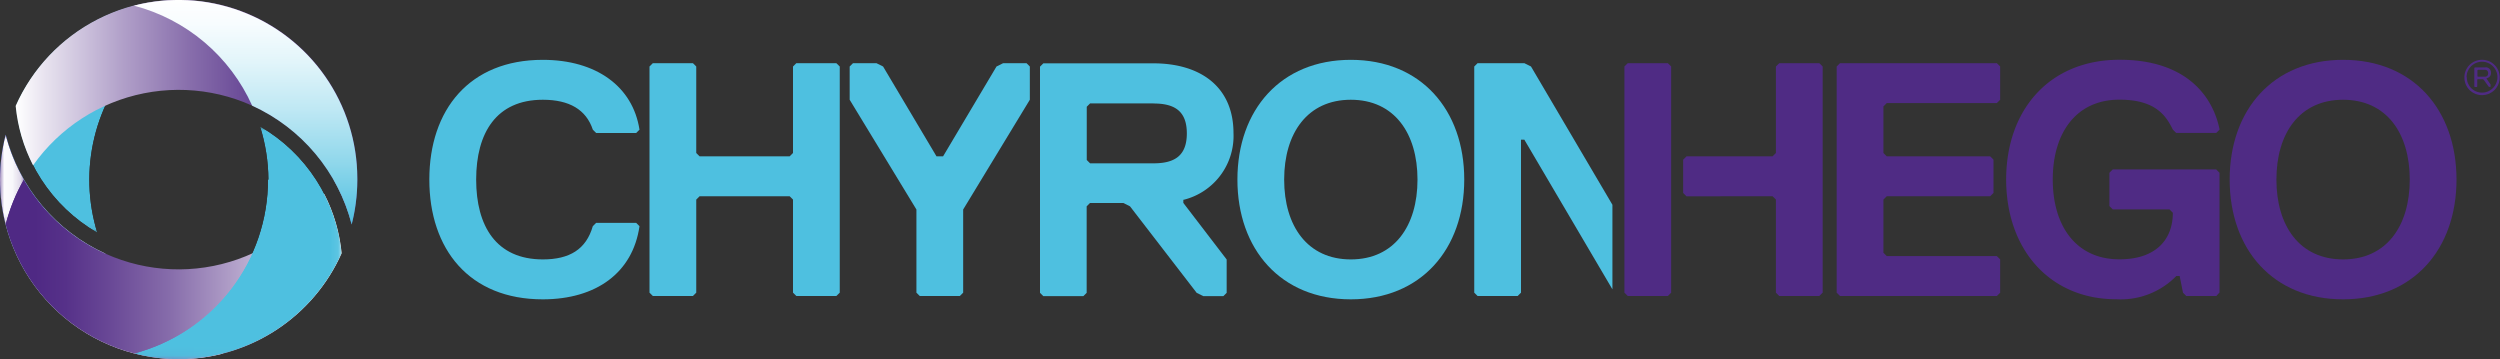 <svg id="katman_1" data-name="katman 1" xmlns="http://www.w3.org/2000/svg" xmlns:xlink="http://www.w3.org/1999/xlink" viewBox="0 0 300 43.1"><rect x="0" y="0" width="300" height="43.1" fill="#333333" stroke="none"/><defs><style>.cls-1{fill:url(#Adsız_degrade_2);}.cls-2{fill:url(#Adsız_degrade_5);}.cls-3{fill:url(#Adsız_degrade_8);}.cls-4{fill:url(#Adsız_degrade_11);}.cls-5{fill:none;}.cls-6{fill:#4ec0e0;}.cls-7{fill:#4f2b84;}.cls-8,.cls-9{isolation:isolate;}.cls-9{mix-blend-mode:multiply;}.cls-10{clip-path:url(#clip-path);}.cls-11{clip-path:url(#clip-path-2);}.cls-12{mask:url(#mask);}.cls-13{fill:url(#Adsız_degrade);}.cls-14{clip-path:url(#clip-path-3);}.cls-15{fill:url(#Adsız_degrade_3);}.cls-16{clip-path:url(#clip-path-4);}.cls-17{clip-path:url(#clip-path-5);}.cls-18{mask:url(#mask-2);}.cls-19{fill:url(#Adsız_degrade_4);}.cls-20{clip-path:url(#clip-path-6);}.cls-21{fill:url(#Adsız_degrade_6);}.cls-22{clip-path:url(#clip-path-7);}.cls-23{clip-path:url(#clip-path-8);}.cls-24{mask:url(#mask-3);}.cls-25{fill:url(#Adsız_degrade_7);}.cls-26{clip-path:url(#clip-path-9);}.cls-27{fill:url(#Adsız_degrade_9);}.cls-28{clip-path:url(#clip-path-10);}.cls-29{clip-path:url(#clip-path-11);}.cls-30{mask:url(#mask-4);}.cls-31{fill:url(#Adsız_degrade_10);}.cls-32{clip-path:url(#clip-path-12);}.cls-33{fill:url(#Adsız_degrade_12);}</style><linearGradient id="Adsız_degrade_2" x1="-0.01" y1="794.32" x2="1.03" y2="794.32" gradientTransform="matrix(0, -26.94, -26.94, 0, 21512.98, 720.71)" gradientUnits="userSpaceOnUse"><stop offset="0" stop-color="#4d4d4d"/><stop offset="0.5" stop-color="#fff"/><stop offset="1" stop-color="#fff"/></linearGradient><linearGradient id="Adsız_degrade_5" x1="-22.25" y1="792" x2="-21.22" y2="792" gradientTransform="matrix(2.77, 0, 0, -2.77, 199.87, 2906.69)" gradientUnits="userSpaceOnUse"><stop offset="0" stop-color="#fff"/><stop offset="1"/></linearGradient><linearGradient id="Adsız_degrade_8" x1="-22.76" y1="792" x2="-21.73" y2="792" gradientTransform="matrix(2.77, 0, 0, -2.77, 161.27, 2906.69)" gradientUnits="userSpaceOnUse"><stop offset="0"/><stop offset="1" stop-color="#fff"/></linearGradient><linearGradient id="Adsız_degrade_11" x1="-0.03" y1="794.3" x2="1.01" y2="794.3" gradientTransform="matrix(0, -26.94, -26.94, 0, 21526.68, 735.36)" gradientUnits="userSpaceOnUse"><stop offset="0" stop-color="#fff"/><stop offset="0.5" stop-color="#fff"/><stop offset="1" stop-color="#4d4d4d"/></linearGradient><clipPath id="clip-path" transform="translate(-98.27 -693)"><rect class="cls-5" x="98.27" y="693" width="27.13" height="43.1"/></clipPath><clipPath id="clip-path-2" transform="translate(-98.27 -693)"><path class="cls-5" d="M119.59,693a21.43,21.43,0,0,0-19.44,12.71,19.77,19.77,0,0,0,9.79,15.21,21.62,21.62,0,0,1,15.12-27.24h0a21.36,21.36,0,0,0-5.24-.68Z"/></clipPath><mask id="mask" x="1.88" y="0" width="24.92" height="27.92" maskUnits="userSpaceOnUse"><g transform="translate(-98.27 -693)"><rect class="cls-1" x="100.15" y="693" width="24.92" height="27.92"/></g></mask><linearGradient id="Adsız_degrade" x1="-0.01" y1="794.32" x2="1.03" y2="794.32" gradientTransform="matrix(0, -26.94, -26.94, 0, 21414.71, 27.71)" gradientUnits="userSpaceOnUse"><stop offset="0" stop-color="#4ec0e0"/><stop offset="0.5" stop-color="#4ec0e0"/><stop offset="1" stop-color="#4ec0e0"/></linearGradient><clipPath id="clip-path-3" transform="translate(-98.27 -693)"><path class="cls-5" d="M98.27,714.55a21.5,21.5,0,0,0,21.32,21.55h.24a21.23,21.23,0,0,0,5.24-.68,21.51,21.51,0,0,1-14.18-12,21.58,21.58,0,0,1-11.94-14.26,21.66,21.66,0,0,0-.68,5.39"/></clipPath><linearGradient id="Adsız_degrade_3" x1="-0.03" y1="794.41" x2="1.01" y2="794.41" gradientTransform="matrix(0, -25.99, -25.99, 0, 20662.32, 42.36)" gradientUnits="userSpaceOnUse"><stop offset="0" stop-color="#fff"/><stop offset="0.11" stop-color="#f7fcfe"/><stop offset="0.28" stop-color="#e2f5fa"/><stop offset="0.49" stop-color="#bfe8f4"/><stop offset="0.73" stop-color="#8fd7eb"/><stop offset="0.99" stop-color="#52c1e1"/><stop offset="1" stop-color="#4ec0e0"/></linearGradient><clipPath id="clip-path-4" transform="translate(-98.27 -693)"><rect class="cls-5" x="98.27" y="709.12" width="43.1" height="27.03"/></clipPath><clipPath id="clip-path-5" transform="translate(-98.27 -693)"><path class="cls-5" d="M138.27,714.55a21.45,21.45,0,0,1,2.19,5.39,21.78,21.78,0,0,0,0-10.77,21.5,21.5,0,0,1-2.19,5.39"/></clipPath><mask id="mask-2" x="40" y="16.16" width="2.87" height="10.77" maskUnits="userSpaceOnUse"><g transform="translate(-98.27 -693)"><rect class="cls-2" x="138.27" y="709.17" width="2.87" height="10.77"/></g></mask><linearGradient id="Adsız_degrade_4" x1="-22.25" y1="792" x2="-21.22" y2="792" gradientTransform="matrix(2.77, 0, 0, -2.77, 101.6, 2213.69)" gradientUnits="userSpaceOnUse"><stop offset="0" stop-color="#f3f1f8"/><stop offset="0.74" stop-color="#fbfafd"/><stop offset="1" stop-color="#fff"/></linearGradient><clipPath id="clip-path-6" transform="translate(-98.27 -693)"><path class="cls-5" d="M98.27,714.55a21.5,21.5,0,0,0,21.32,21.55h.24a21.44,21.44,0,0,0,19.44-12.71,19.66,19.66,0,0,0-2.09-7.12,21.4,21.4,0,0,1-38.23-7.11,21.66,21.66,0,0,0-.68,5.39"/></clipPath><linearGradient id="Adsız_degrade_6" x1="-1.59" y1="791.99" x2="-0.56" y2="791.99" gradientTransform="matrix(39.55, 0, 0, -39.55, 63, 31355.36)" gradientUnits="userSpaceOnUse"><stop offset="0" stop-color="#4f2984"/><stop offset="0.1" stop-color="#4f2984"/><stop offset="0.19" stop-color="#563189"/><stop offset="0.32" stop-color="#694896"/><stop offset="0.5" stop-color="#876dab"/><stop offset="0.69" stop-color="#b2a1c9"/><stop offset="0.91" stop-color="#e7e2ef"/><stop offset="1" stop-color="#fff"/></linearGradient><clipPath id="clip-path-7" transform="translate(-98.27 -693)"><rect class="cls-5" x="98.27" y="692.96" width="43.1" height="27.03"/></clipPath><clipPath id="clip-path-8" transform="translate(-98.27 -693)"><path class="cls-5" d="M98.27,714.55a21.71,21.71,0,0,0,.68,5.39h0a21.37,21.37,0,0,1,2.19-5.39h0a21.4,21.4,0,0,1-2.19-5.39,21.66,21.66,0,0,0-.68,5.39"/></clipPath><mask id="mask-3" x="0" y="16.16" width="2.87" height="10.77" maskUnits="userSpaceOnUse"><g transform="translate(-98.27 -693)"><rect class="cls-3" x="98.27" y="709.17" width="2.87" height="10.77"/></g></mask><linearGradient id="Adsız_degrade_7" x1="-22.76" y1="792" x2="-21.73" y2="792" gradientTransform="matrix(2.77, 0, 0, -2.77, 63, 2213.69)" gradientUnits="userSpaceOnUse"><stop offset="0" stop-color="#fff"/><stop offset="0.25" stop-color="#fbfbfd"/><stop offset="1" stop-color="#f3f1f8"/></linearGradient><clipPath id="clip-path-9" transform="translate(-98.27 -693)"><path class="cls-5" d="M100.15,705.72a19.72,19.72,0,0,0,2.09,7.12,21.4,21.4,0,0,1,38.23,7.1,21.73,21.73,0,0,0,.68-5.22v-.34a21.42,21.42,0,0,0-41-8.67"/></clipPath><linearGradient id="Adsız_degrade_9" x1="-1.59" y1="792.01" x2="-0.55" y2="792.01" gradientTransform="matrix(39.55, 0, 0, -39.55, 64.81, 31339.76)" gradientUnits="userSpaceOnUse"><stop offset="0" stop-color="#fff"/><stop offset="0.09" stop-color="#e6e1ee"/><stop offset="0.31" stop-color="#b1a0c9"/><stop offset="0.51" stop-color="#876dab"/><stop offset="0.68" stop-color="#684896"/><stop offset="0.81" stop-color="#563189"/><stop offset="0.9" stop-color="#4f2984"/><stop offset="1" stop-color="#4f2984"/></linearGradient><clipPath id="clip-path-10" transform="translate(-98.27 -693)"><rect class="cls-5" x="114.25" y="693" width="27.13" height="43.1"/></clipPath><clipPath id="clip-path-11" transform="translate(-98.27 -693)"><path class="cls-5" d="M130.43,714.55a21.54,21.54,0,0,1-16.08,20.87,21.25,21.25,0,0,0,5.24.68h.24a21.44,21.44,0,0,0,19.44-12.71,19.76,19.76,0,0,0-9.79-15.21,21.62,21.62,0,0,1,1,6.37"/></clipPath><mask id="mask-4" x="16.08" y="15.18" width="24.92" height="27.92" maskUnits="userSpaceOnUse"><g transform="translate(-98.27 -693)"><rect class="cls-4" x="114.35" y="708.18" width="24.92" height="27.92"/></g></mask><linearGradient id="Adsız_degrade_10" x1="-0.03" y1="794.3" x2="1.01" y2="794.3" gradientTransform="matrix(0, -26.94, -26.94, 0, 21428.41, 42.36)" xlink:href="#Adsız_degrade"/><clipPath id="clip-path-12" transform="translate(-98.27 -693)"><path class="cls-5" d="M114.35,693.68h0a21.52,21.52,0,0,1,14.18,12,21.58,21.58,0,0,1,11.94,14.26,21.73,21.73,0,0,0,.68-5.22v-.34a21.44,21.44,0,0,0-26.8-20.7"/></clipPath><linearGradient id="Adsız_degrade_12" x1="-0.01" y1="794.38" x2="1.03" y2="794.38" gradientTransform="matrix(0, -25.99, -25.99, 0, 20677.84, 26.76)" gradientUnits="userSpaceOnUse"><stop offset="0" stop-color="#4ec0e0"/><stop offset="0.01" stop-color="#52c1e1"/><stop offset="0.27" stop-color="#8fd7eb"/><stop offset="0.51" stop-color="#bfe8f4"/><stop offset="0.72" stop-color="#e2f5fa"/><stop offset="0.89" stop-color="#f7fcfe"/><stop offset="1" stop-color="#fff"/></linearGradient></defs><title>ChyronHego-logo</title><path class="cls-6" d="M169.41,720.14l.4-.4h4.8l.4.4c-.8,5.59-5.2,8.78-11.61,8.78-8.81,0-13.61-6-13.61-14.37s4.8-14.37,13.61-14.37c6.41,0,10.81,3.19,11.61,8.38l-.4.4h-4.8l-.4-.4q-1.2-3.59-6-3.59c-5.6,0-8,4-8,9.58s2.4,9.58,8,9.58c3.2,0,5.2-1.2,6-4" transform="translate(-98.27 -693)"/><polygon class="cls-6" points="100.36 35.52 95.56 35.52 95.16 35.12 95.16 23.95 94.76 23.55 83.95 23.55 83.55 23.95 83.55 35.12 83.15 35.52 78.34 35.52 77.94 35.12 77.94 7.98 78.34 7.58 83.15 7.58 83.55 7.98 83.55 18.36 83.95 18.76 94.76 18.76 95.16 18.36 95.16 7.98 95.56 7.58 100.36 7.58 100.77 7.98 100.77 35.12 100.36 35.52"/><polygon class="cls-6" points="115.58 25.14 115.58 35.12 115.18 35.52 110.37 35.52 109.97 35.12 109.97 25.14 101.96 11.97 101.96 7.98 102.36 7.58 105.17 7.58 105.97 7.98 112.38 18.76 113.17 18.76 119.58 7.98 120.38 7.58 123.18 7.58 123.58 7.98 123.58 11.97 115.58 25.14"/><path class="cls-6" d="M240.27,716.95v.4l5.2,6.79v4l-.4.4h-2.4l-.8-.4-8-10.38-.8-.4h-4l-.4.4v10.38l-.4.4h-4.8l-.4-.4V701l.4-.4h13.21c5.61,0,9.61,2.79,9.61,8.38a7.9,7.9,0,0,1-6,8m-3.6-11.57h-7.61l-.4.4v6.39l.4.4h7.61c2.4,0,4-.8,4-3.59s-1.6-3.59-4-3.59" transform="translate(-98.27 -693)"/><path class="cls-6" d="M260.37,728.92c-8.41,0-13.61-6-13.61-14.37s5.2-14.37,13.61-14.37,13.61,6,13.61,14.37-5.2,14.37-13.61,14.37m0-23.95c-5.2,0-8,4-8,9.58s2.8,9.58,8,9.58,8-4,8-9.58-2.8-9.58-8-9.58" transform="translate(-98.27 -693)"/><polygon class="cls-6" points="193.49 24.57 183.72 7.98 182.92 7.58 177.31 7.58 176.91 7.98 176.91 35.12 177.31 35.52 182.12 35.52 182.52 35.12 182.52 16.76 182.92 16.76 193.49 34.72 193.49 24.57"/><polygon class="cls-7" points="239.62 35.52 220.8 35.52 220.4 35.12 220.4 7.98 220.8 7.58 239.62 7.58 240.02 7.98 240.02 11.97 239.62 12.37 226.41 12.37 226.01 12.77 226.01 18.36 226.41 18.76 238.82 18.76 239.22 19.16 239.22 23.15 238.82 23.55 226.41 23.55 226.01 23.95 226.01 30.33 226.41 30.73 239.62 30.73 240.02 31.13 240.02 35.12 239.62 35.52"/><path class="cls-7" d="M364.23,728.52h-3.6l-.4-.4-.4-2h-.4a9.32,9.32,0,0,1-7.21,2.79c-8,0-13.21-6-13.21-14.37s5.2-14.37,13.61-14.37c8,0,11.21,4.39,12,8.38l-.4.4h-4.81l-.4-.4c-.8-1.6-2-3.59-6.41-3.59-5.2,0-8,4-8,9.58s2.8,9.58,8,9.58c4.4,0,6.41-2.39,6.41-5.59l-.4-.4h-6.81l-.4-.4v-4l.4-.4h12.41l.4.4v14.37Z" transform="translate(-98.27 -693)"/><path class="cls-7" d="M379.44,728.92c-8.41,0-13.61-6-13.61-14.37s5.2-14.37,13.61-14.37,13.61,6,13.61,14.37-5.2,14.37-13.61,14.37m0-23.95c-5.2,0-8,4-8,9.58s2.8,9.58,8,9.58,8-4,8-9.58-2.8-9.58-8-9.58" transform="translate(-98.27 -693)"/><polygon class="cls-7" points="200.54 23.95 200.54 18.36 200.54 7.98 200.14 7.58 195.33 7.58 194.93 7.98 194.93 35.12 195.33 35.52 200.14 35.52 200.54 35.12 200.54 23.95"/><polygon class="cls-7" points="202.38 18.76 201.98 19.16 201.98 23.16 202.38 23.56 212.71 23.55 213.11 23.95 213.11 35.12 213.51 35.52 218.32 35.52 218.72 35.12 218.72 7.98 218.32 7.58 213.51 7.58 213.11 7.98 213.11 18.36 212.71 18.76 202.38 18.76"/><g class="cls-8"><g class="cls-8"><g class="cls-9"><g class="cls-10"><g class="cls-11"><g class="cls-12"><rect class="cls-13" x="1.88" width="24.92" height="27.92"/></g></g><g class="cls-14"><rect class="cls-15" y="16.16" width="26.79" height="26.94"/></g></g></g><g class="cls-9"><g class="cls-16"><g class="cls-17"><g class="cls-18"><rect class="cls-19" x="40" y="16.16" width="2.87" height="10.77"/></g></g><g class="cls-20"><rect class="cls-21" y="16.16" width="40.99" height="26.94"/></g></g></g><g class="cls-9"><g class="cls-22"><g class="cls-23"><g class="cls-24"><rect class="cls-25" y="16.16" width="2.87" height="10.77"/></g></g><g class="cls-26"><rect class="cls-27" x="1.88" width="40.99" height="26.94"/></g></g></g><g class="cls-9"><g class="cls-28"><g class="cls-29"><g class="cls-30"><rect class="cls-31" x="16.08" y="15.18" width="24.91" height="27.92"/></g></g><g class="cls-32"><rect class="cls-33" x="16.08" width="26.8" height="26.94"/></g></g></g></g></g><rect class="cls-5" width="43.1" height="43.05"/><path class="cls-7" d="M394,702.3a2.08,2.08,0,0,1,.16-.83,2.12,2.12,0,0,1,1.13-1.13,2.15,2.15,0,0,1,1.65,0,2.12,2.12,0,0,1,1.13,1.13,2.15,2.15,0,0,1,0,1.65,2.12,2.12,0,0,1-1.13,1.13,2.15,2.15,0,0,1-1.65,0,2.12,2.12,0,0,1-1.13-1.13,2.08,2.08,0,0,1-.16-.83m.29,0a1.77,1.77,0,0,0,.14.71,1.86,1.86,0,0,0,.39.58,1.83,1.83,0,0,0,.58.39,1.81,1.81,0,0,0,1.42,0,1.83,1.83,0,0,0,1-1,1.81,1.81,0,0,0,0-1.42,1.84,1.84,0,0,0-1-1,1.83,1.83,0,0,0-1.42,0,1.85,1.85,0,0,0-1,1,1.78,1.78,0,0,0-.14.71m2.88.88v.24l-.06.06h-.06l-.12-.06-.59-.82-.12-.06h-.59l-.06.06v.82l-.06.06h-.23l-.06-.06v-2.23l.06-.06h1.18a1,1,0,0,1,.29,0,.72.72,0,0,1,.24.13.64.64,0,0,1,.17.22.72.72,0,0,1,.06.31.62.62,0,0,1-.15.43.68.68,0,0,1-.38.21v.06Zm-.29-1.35a.46.46,0,0,0-.09-.29.39.39,0,0,0-.32-.12h-.82l-.06.06v.7l.06.06h.82a.39.39,0,0,0,.32-.12.46.46,0,0,0,.09-.29" transform="translate(-98.27 -693)"/></svg>